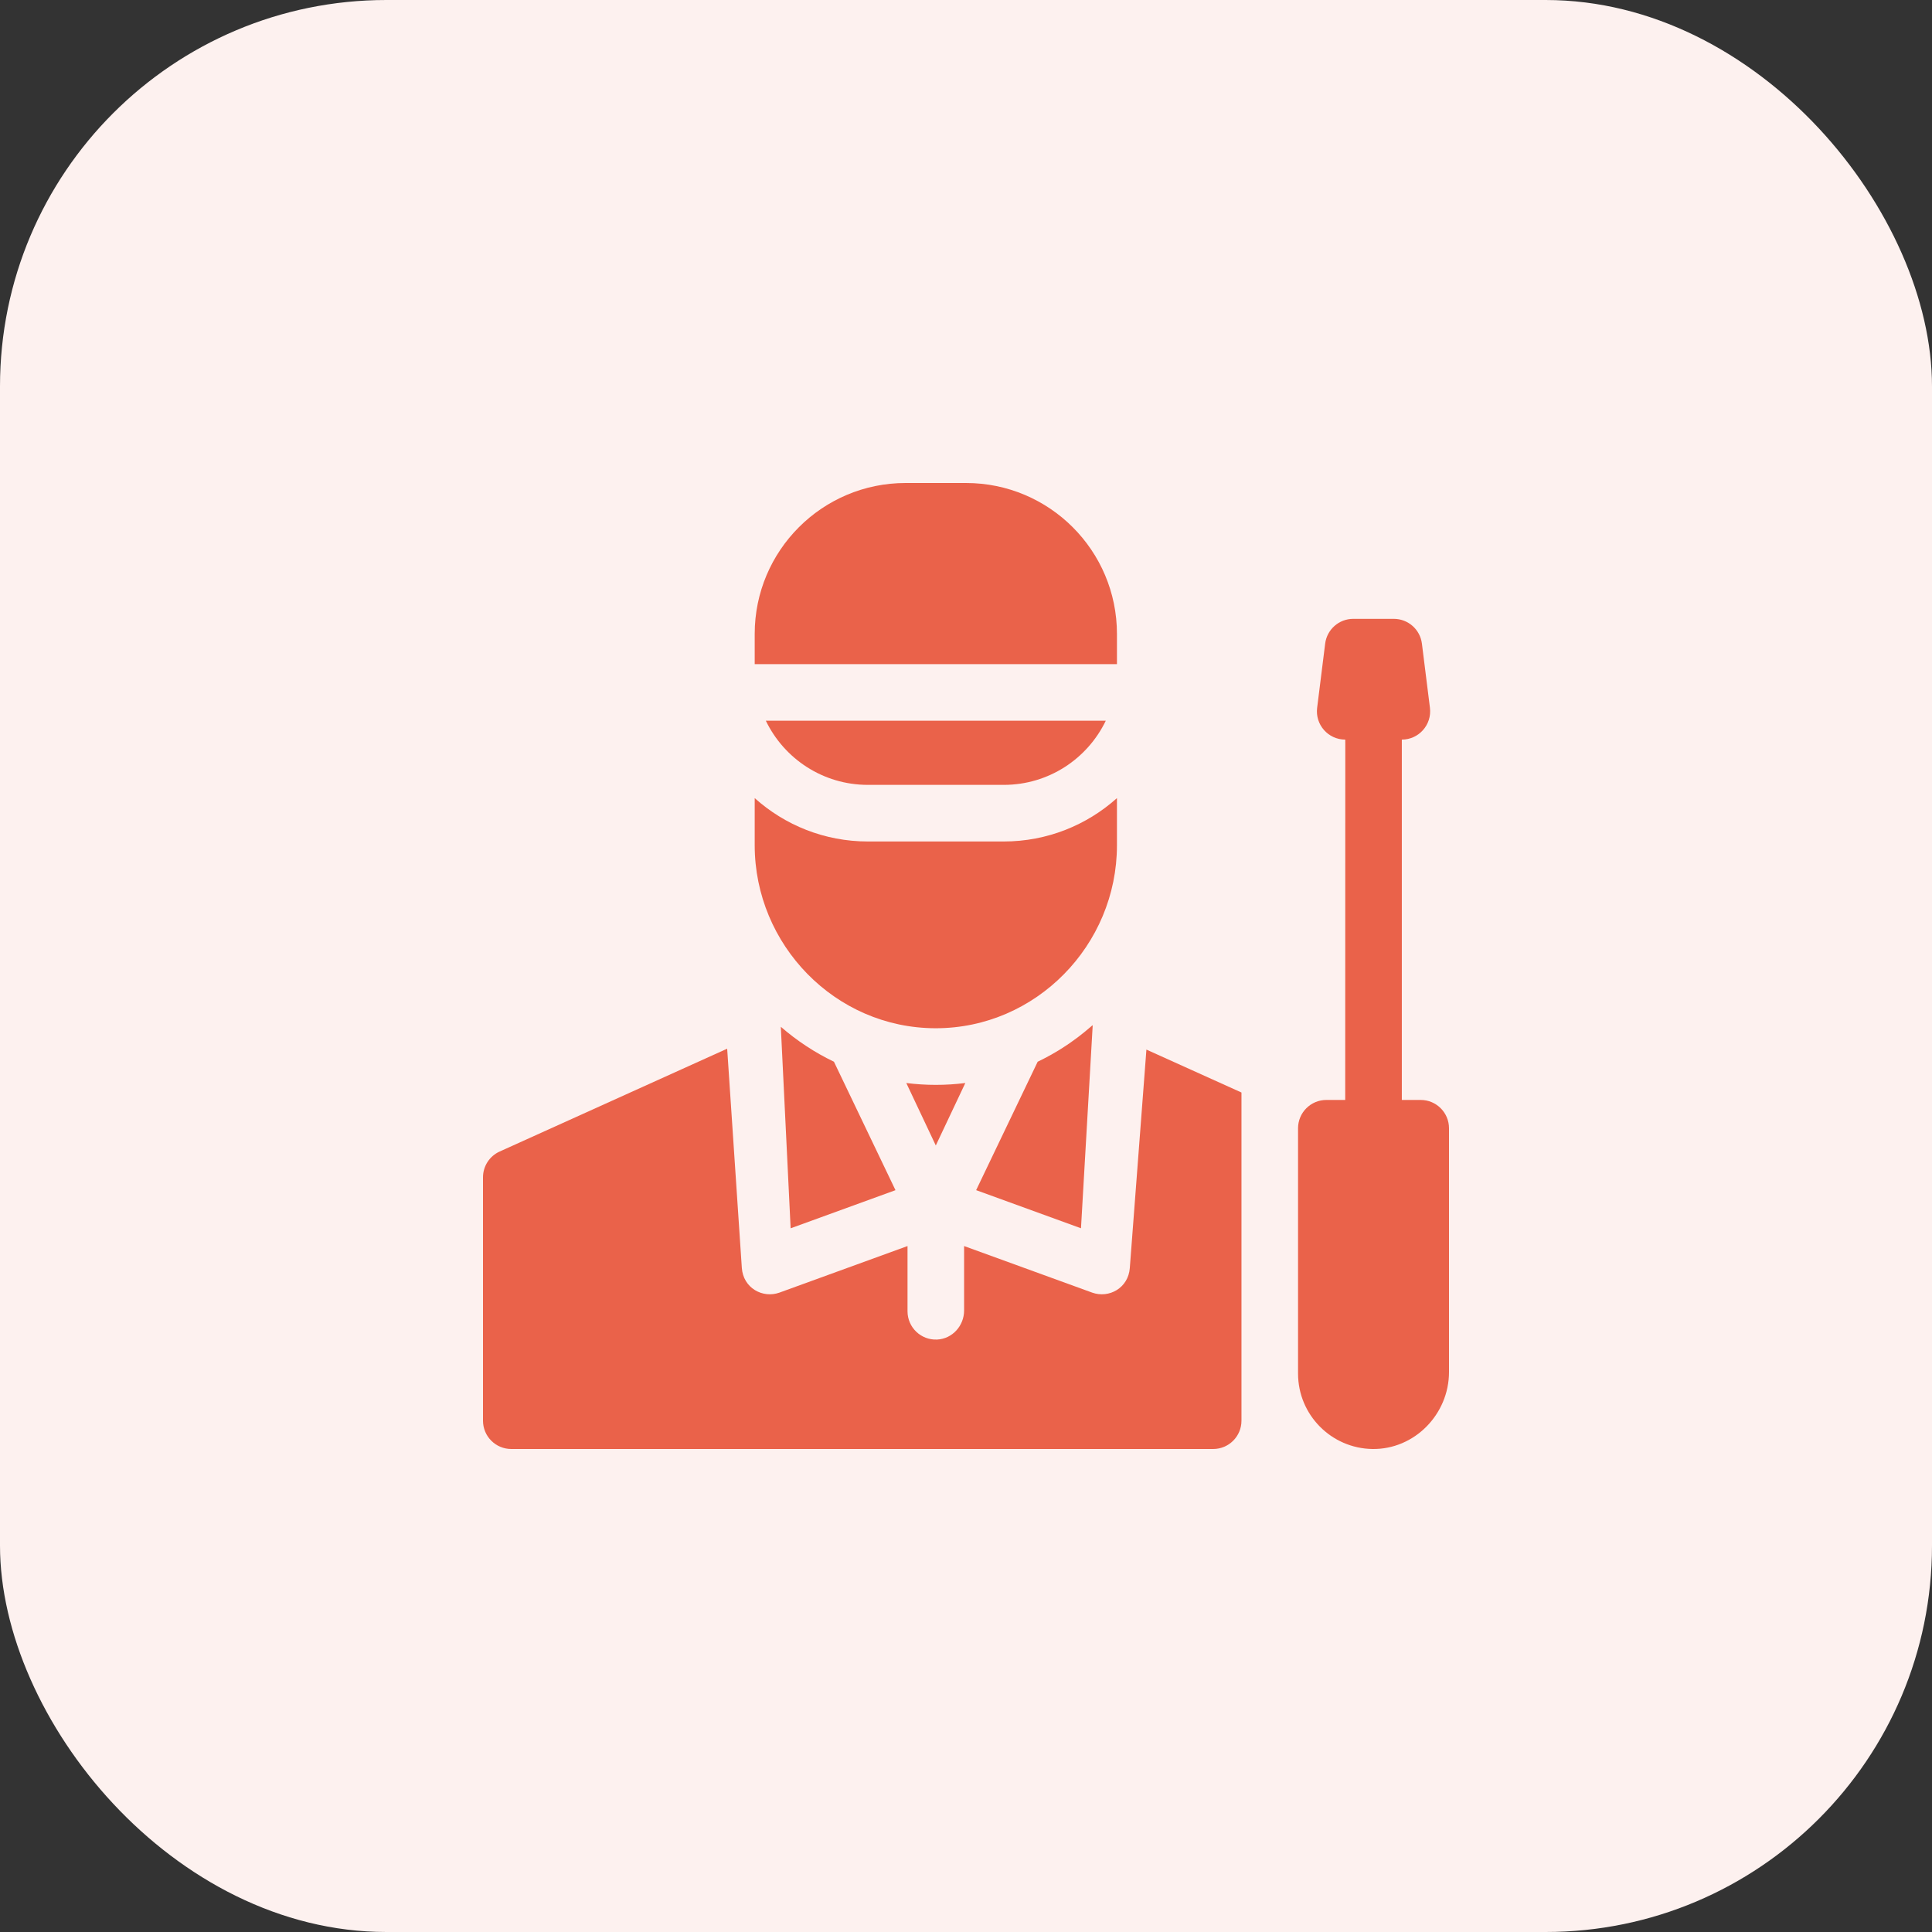 <?xml version="1.0" encoding="UTF-8"?>
<svg xmlns="http://www.w3.org/2000/svg" width="60" height="60" viewBox="0 0 60 60" fill="none">
  <rect x="0" y="0" width="60" height="60" fill="#333333" stroke="none"/>
  <rect width="60" height="60" rx="12" fill="#FDF1EF"></rect>
  <g clip-path="url(#clip0_2712_7557)">
    <path d="M29.062 31.933C32.169 31.933 34.688 29.356 34.688 26.25V24.786C33.754 25.623 32.521 26.133 31.172 26.133H26.953C25.604 26.133 24.371 25.623 23.438 24.786V26.25C23.438 29.337 25.936 31.933 29.062 31.933Z" fill="#EA624A"></path>
    <path d="M34.688 19.688C34.688 17.099 32.589 15 30 15H28.125C25.536 15 23.438 17.099 23.438 19.688V20.625H34.688V19.688Z" fill="#EA624A"></path>
    <path d="M26.953 24.375H31.172C32.568 24.375 33.773 23.562 34.341 22.383H23.784C24.352 23.562 25.557 24.375 26.953 24.375Z" fill="#EA624A"></path>
    <path d="M30.315 36.961L33.571 38.145L33.935 31.841C33.912 31.831 33.319 32.448 32.226 32.973L30.315 36.961Z" fill="#EA624A"></path>
    <path d="M28.146 33.634L29.062 35.574L29.979 33.634C29.368 33.711 28.757 33.711 28.146 33.634Z" fill="#EA624A"></path>
    <path d="M35.603 32.596L38.555 33.929V44.121C38.555 44.607 38.161 45 37.676 45H15.879C15.393 45 15 44.607 15 44.121V36.563C15 36.218 15.202 35.904 15.517 35.762L22.583 32.568L23.038 39.373C23.08 40.003 23.687 40.33 24.207 40.143L28.184 38.697V40.723C28.184 41.222 28.6 41.625 29.105 41.601C29.578 41.578 29.941 41.171 29.941 40.698V38.697L33.918 40.143C34.443 40.331 35.041 39.998 35.087 39.381L35.603 32.596Z" fill="#EA624A"></path>
    <path d="M24.554 38.146L27.81 36.962L25.899 32.973C25.3 32.686 24.746 32.319 24.249 31.888L24.554 38.146Z" fill="#EA624A"></path>
    <path d="M44.121 34.16H43.535V22.969C44.064 22.969 44.473 22.506 44.408 21.981L44.159 19.989C44.104 19.549 43.73 19.219 43.287 19.219H42.026C41.583 19.219 41.209 19.549 41.154 19.989L40.905 21.981C40.839 22.505 41.248 22.969 41.777 22.969C41.783 22.969 41.777 22.86 41.777 34.16H41.191C40.706 34.16 40.312 34.554 40.312 35.039V42.656C40.312 43.942 41.346 44.98 42.62 45C43.929 45.02 45 43.919 45 42.61V35.039C45 34.554 44.606 34.16 44.121 34.16Z" fill="#EA624A"></path>
  </g>
  <defs>
    <clipPath id="clip0_2712_7557">
      <rect width="30" height="30" fill="white" transform="translate(15 15)"></rect>
    </clipPath>
  </defs>
</svg>
